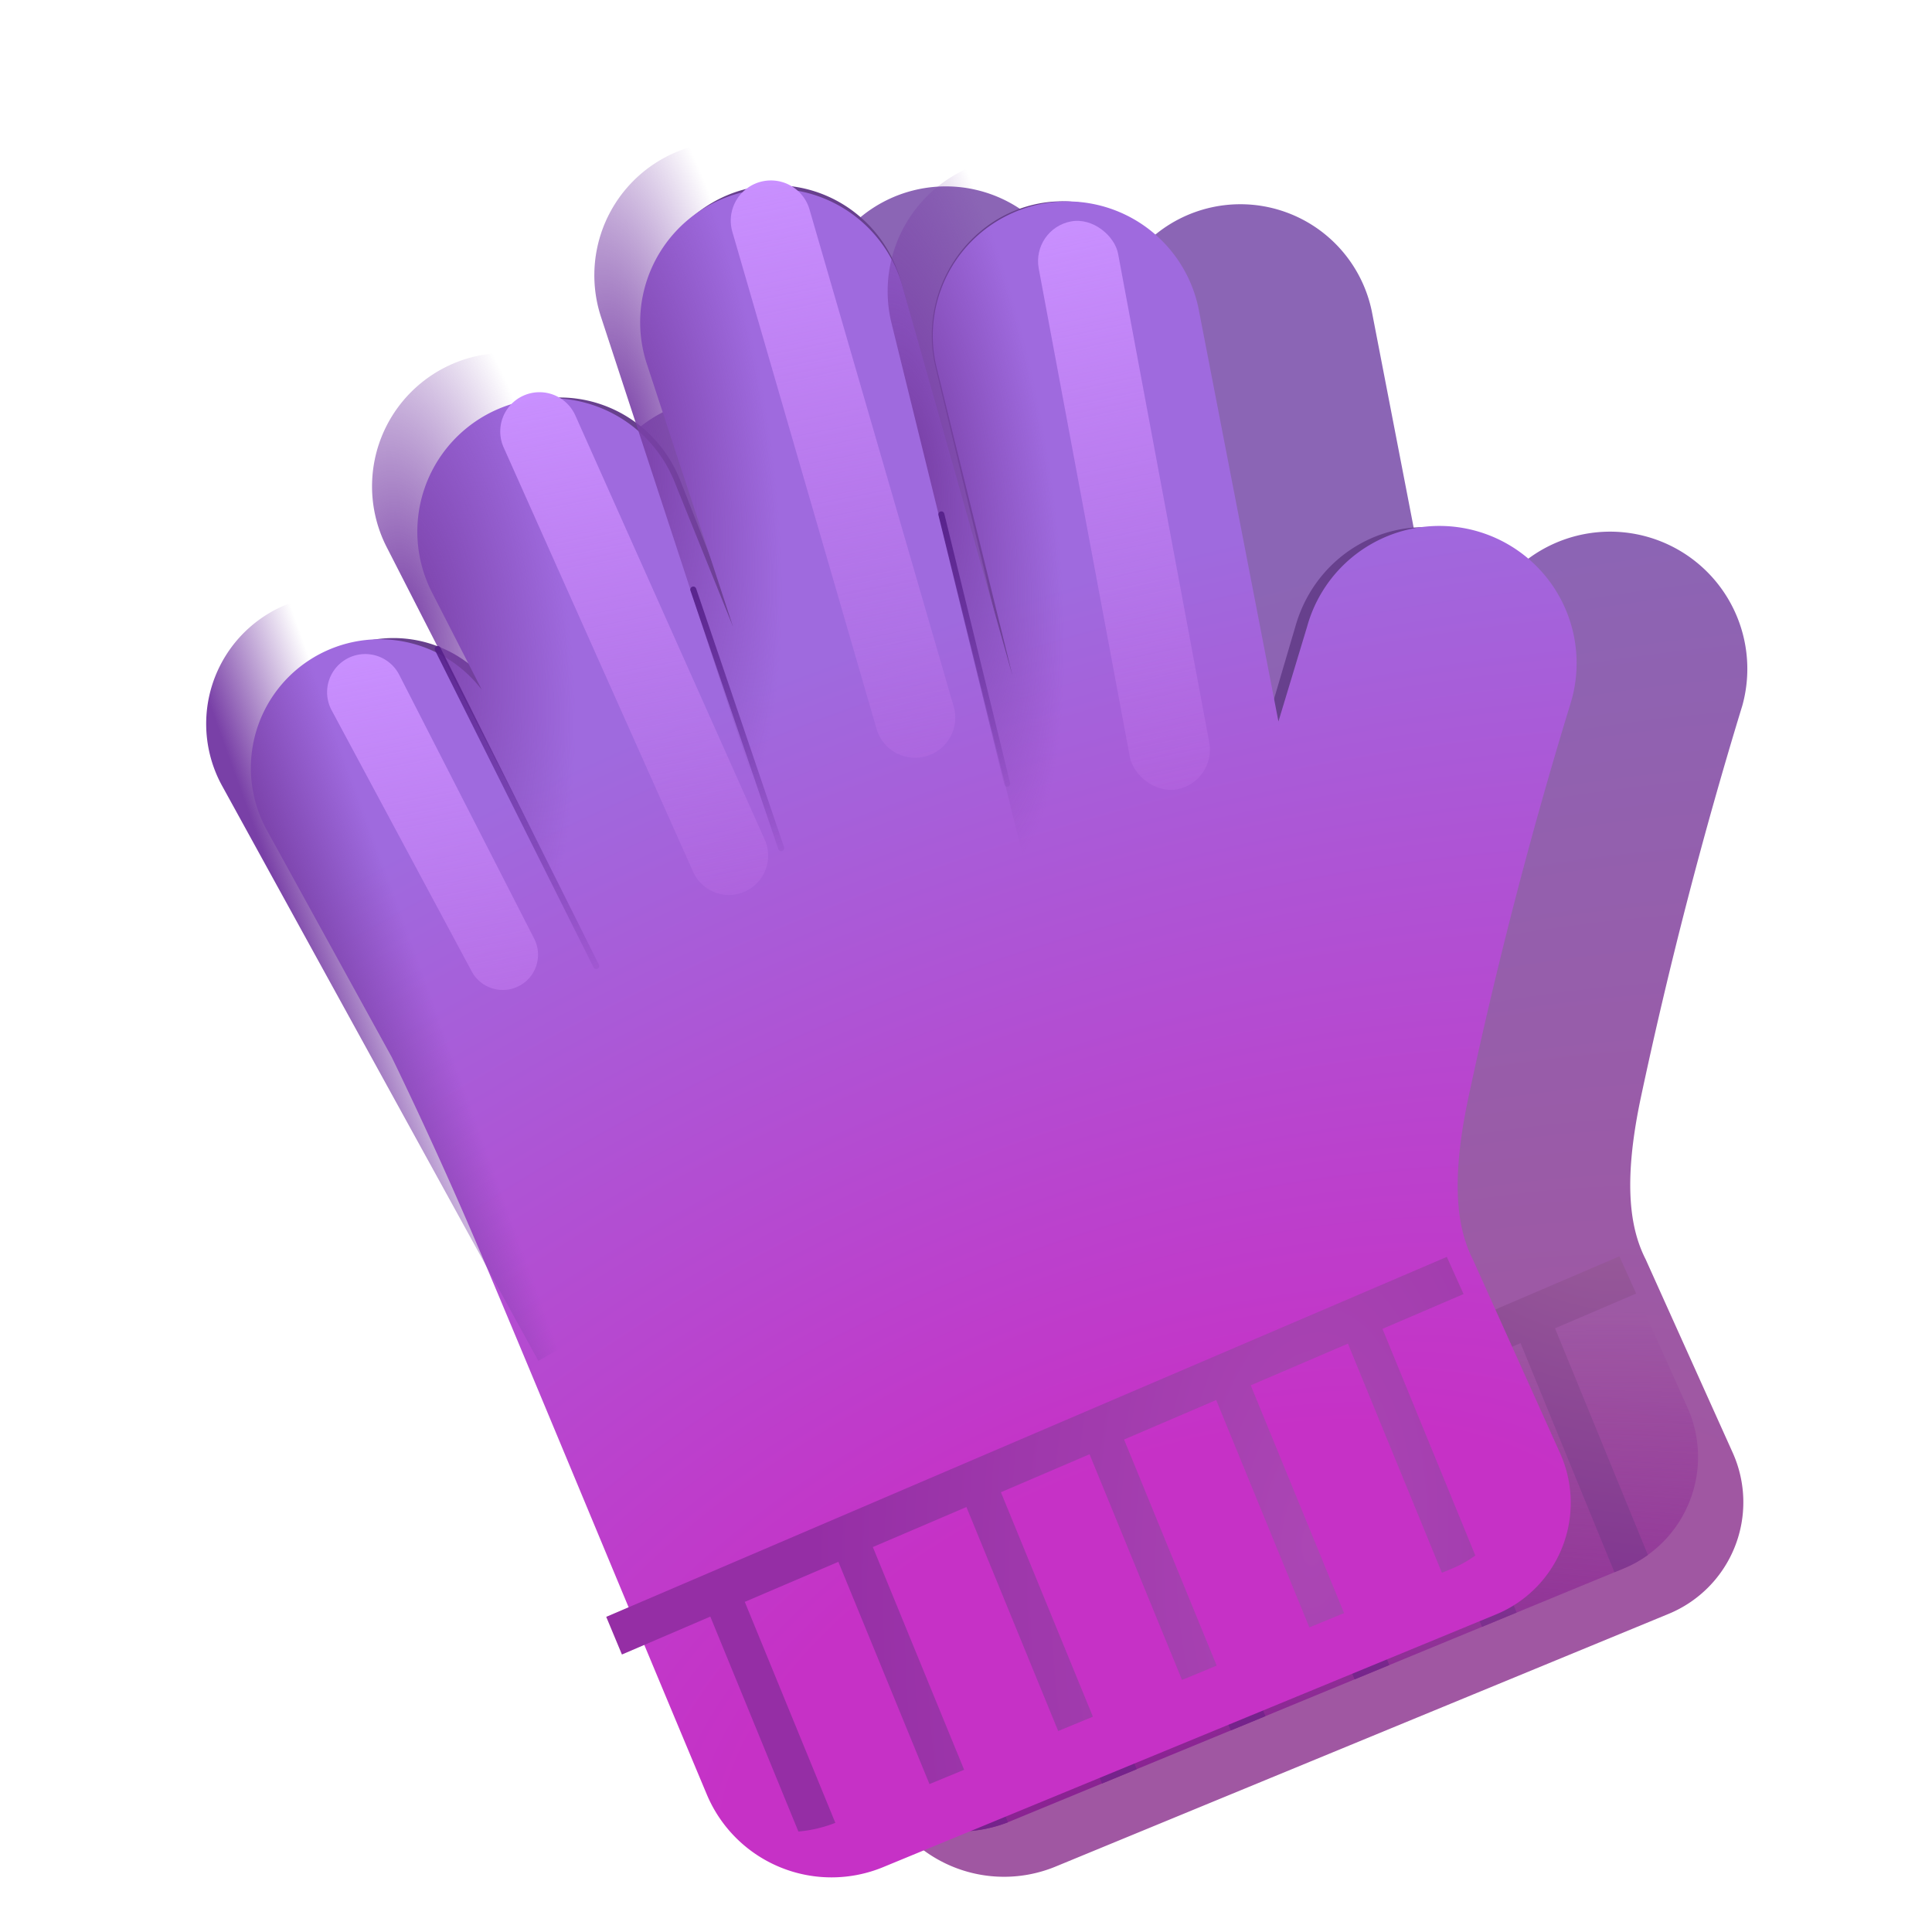 <svg xmlns="http://www.w3.org/2000/svg" fill="none" viewBox="0 0 32 32"><g filter="url(#svg-4517a59a-b2e7-49f0-b7ca-4b760c1e6738-a)"><path fill="url(#svg-676786bd-a53b-4be4-879a-174df0a02c40-b)" d="M12.815 5.245a2.213 2.213 0 1 1 4.232-1.292l1.833 6.487-1.25-5.077a2.223 2.223 0 1 1 4.342-.954l1.312 6.782.475-1.572a2.273 2.273 0 0 1 4.35 1.316 77 77 0 0 0-1.688 6.525c-.3 1.437-.156 2.171.086 2.648l1.442 3.203a2 2 0 0 1-1.062 2.67l-10.15 4.184a2.24 2.24 0 0 1-2.922-1.202c-.584-1.395-1.258-3.015-1.883-4.515a889 889 0 0 0-1.87-4.473 71 71 0 0 0-1.466-3.226L6.534 13a2.132 2.132 0 0 1 3.555-2.332l-.816-1.596a2.21 2.21 0 1 1 4.015-1.833l.963 2.385z"/></g><path fill="url(#svg-71e6c6cb-17f3-462a-aa64-46e13e74a1c7-c)" d="M12.815 5.245a2.213 2.213 0 1 1 4.232-1.292l1.833 6.487-1.25-5.077a2.223 2.223 0 1 1 4.342-.954l1.312 6.782.475-1.572a2.273 2.273 0 0 1 4.35 1.316 77 77 0 0 0-1.688 6.525c-.3 1.437-.156 2.171.086 2.648l1.442 3.203a2 2 0 0 1-1.062 2.67l-10.15 4.184a2.24 2.24 0 0 1-2.922-1.202c-.584-1.395-1.258-3.015-1.883-4.515a889 889 0 0 0-1.87-4.473 71 71 0 0 0-1.466-3.226L6.534 13a2.132 2.132 0 0 1 3.555-2.332l-.816-1.596a2.21 2.21 0 1 1 4.015-1.833l.963 2.385z"/><path fill="url(#svg-321c1c5e-4a48-4b9a-a56a-ceaa8dc8ba4e-d)" d="M13.16 27.395q-.13-.31-.26-.624l13.922-5.962.278.616-1.344.576 1.538 3.754q-.186.135-.407.226l-.147.06-1.555-3.795-1.611.69 1.546 3.773-.574.237-1.543-3.766-1.527.654 1.535 3.745-.575.237-1.532-3.738-1.468.629 1.524 3.718-.575.237-1.52-3.71-1.55.663 1.512 3.689-.574.237-1.509-3.681-1.549.663 1.5 3.66a2.3 2.3 0 0 1-.613.144l-1.458-3.56z"/><g filter="url(#svg-9e0147c5-670f-4abd-a779-dd4a517d6e21-e)"><path fill="#67408D" d="M10.81 5.973c-.32-1.001.093-2.096.986-2.615 1.216-.707 2.754-.057 3.134 1.324l1.785 6.486-1.217-5.077a2.25 2.25 0 0 1 1.004-2.448c1.288-.778 2.939-.013 3.222 1.494l1.277 6.782.463-1.571c.354-1.201 1.588-1.881 2.758-1.518s1.023 1.441.67 2.642a78 78 0 0 0-1.644 6.525c-.292 1.438-.152 2.172.084 2.649l.89 2.01c.451 1.03-.017 2.24-1.033 2.67l-9.073 4.376c-1.11.47-2.381-.065-2.845-1.203-.569-1.395-1.225-3.014-1.834-4.514-.784-1.936-.975-2.482-1.307-3.281a72 72 0 0 0-1.426-3.226l-2.008-3.75c-.544-1.016-.198-2.291.778-2.873a2.04 2.04 0 0 1 2.683.54L7.362 9.8c-.524-1.053-.148-2.343.852-2.927 1.131-.66 2.57-.146 3.057 1.094l.937 2.385z"/></g><g filter="url(#svg-f98c48c4-91c9-419c-8c7c-3301fdbe8b8d-f)"><path fill="url(#svg-0aec4247-d723-43ce-96ef-46fbbd6a3b70-g)" d="M9.956 5.254a2.213 2.213 0 1 1 4.233-1.292l1.833 6.486-1.25-5.076a2.224 2.224 0 1 1 4.341-.954l1.312 6.782.475-1.572a2.273 2.273 0 1 1 4.35 1.316 77 77 0 0 0-1.687 6.525c-.3 1.437-.157 2.171.085 2.648l1.442 3.203a2 2 0 0 1-1.061 2.67l-10.15 4.185a2.24 2.24 0 0 1-2.922-1.203c-.585-1.395-1.26-3.015-1.884-4.515-.806-1.936-1.53-3.673-1.87-4.473a71 71 0 0 0-1.465-3.225l-2.063-3.75a2.132 2.132 0 0 1 3.556-2.333L6.414 9.08a2.21 2.21 0 1 1 4.015-1.833l.963 2.385z"/></g><path fill="url(#svg-94101d2d-79bc-4611-922d-4eab2fc60e1a-h)" d="M3.675 13.009a2.132 2.132 0 1 1 3.794-1.943l4.594 9.668-3.146 1.806z"/><path fill="url(#svg-7b834487-7911-48cb-88b3-2e33bfeb3cd4-i)" d="M6.414 9.08a2.21 2.21 0 1 1 4.015-1.833l3.93 9.737-3.03 1.703z"/><path fill="url(#svg-52283d10-0d19-46ce-8911-352a9401345f-j)" d="M9.956 5.254a2.213 2.213 0 1 1 4.232-1.292l2.921 10.335-3.547 1.953z"/><path fill="url(#svg-f27c4994-7255-4b35-868a-94b8a0f6398f-k)" d="m10.301 27.404-.26-.624 13.923-5.962.277.616-1.343.576 1.538 3.754q-.186.135-.407.226l-.147.06-1.556-3.795-1.61.69 1.546 3.773-.575.237-1.543-3.766-1.526.654 1.534 3.745-.574.237-1.532-3.738-1.468.629 1.524 3.718-.575.237-1.52-3.71-1.55.663 1.512 3.689-.574.237-1.509-3.681-1.55.663 1.5 3.66a2.2 2.2 0 0 1-.612.144l-1.459-3.56z"/><path fill="url(#svg-536322a5-5d02-4f8b-ae34-d76e0f642f05-l)" d="M14.771 5.372a2.224 2.224 0 1 1 4.342-.954l2.168 11.207-3.734 1.016z"/><g filter="url(#svg-14a6f49d-6a20-4cdb-8b8a-1a7f73d63fc2-m)"><rect width="1.337" height="9.569" x="17.082" y="3.79" fill="url(#svg-3f082bd0-8cd3-491f-b88c-1ee9c770bfc6-n)" rx=".669" transform="rotate(-10.567 17.082 3.79)"/></g><g filter="url(#svg-cfb215fd-a1a8-4406-94c2-da021956e229-o)"><path fill="url(#svg-95f9ae79-f00e-47b3-b3f8-e048af2d6a16-p)" d="M12.13 3.839a.665.665 0 1 1 1.278-.37l2.388 8.232a.665.665 0 1 1-1.278.37z"/></g><g filter="url(#svg-c7800eb8-93a7-4c53-8703-e9c4e545071c-q)"><path fill="url(#svg-c91fdeb3-d034-4f69-bffa-90b30b613be1-r)" d="M8.34 7.406a.65.65 0 0 1 1.187-.53l3.137 7.027a.65.65 0 1 1-1.187.53z"/></g><g filter="url(#svg-b79081ed-6bb7-4fc7-afe7-8a3c333c2cd3-s)"><path fill="url(#svg-46249631-2d10-4243-a1b7-7b14ae78ba30-t)" d="M5.49 11.759a.632.632 0 1 1 1.12-.587l2.235 4.37a.584.584 0 0 1-1.035.542z"/></g><g filter="url(#svg-92a962ae-053a-410d-a18b-6c15d030b5c0-u)"><path stroke="url(#svg-cdd6441e-5736-4962-9026-cdb174323389-v)" stroke-linecap="round" stroke-width=".1" d="M7.25 10.75 9.875 16"/></g><g filter="url(#svg-870a7f12-1b6c-4ae3-9698-718ae347c32d-w)"><path stroke="url(#svg-bc8ab23a-e672-424e-aaf2-ce890630a9f1-x)" stroke-linecap="round" stroke-width=".1" d="m11.483 9.765 1.456 4.283"/></g><g filter="url(#svg-901a0060-db2d-4da5-b5db-2e3f68759ee7-y)"><path stroke="url(#svg-c9525101-510c-4d5f-a512-4e1f8de2d8c0-z)" stroke-linecap="round" stroke-width=".1" d="m15.592 8.52 1.09 4.46"/></g><defs><filter id="svg-4517a59a-b2e7-49f0-b7ca-4b760c1e6738-a" width="23.188" height="28.495" x="6.02" y="2.341" color-interpolation-filters="sRGB" filterUnits="userSpaceOnUse"><feFlood flood-opacity="0" result="BackgroundImageFix"/><feBlend in="SourceGraphic" in2="BackgroundImageFix" result="shape"/><feColorMatrix in="SourceAlpha" result="hardAlpha" values="0 0 0 0 0 0 0 0 0 0 0 0 0 0 0 0 0 0 127 0"/><feOffset dx="-.25" dy=".25"/><feGaussianBlur stdDeviation=".5"/><feComposite in2="hardAlpha" k2="-1" k3="1" operator="arithmetic"/><feColorMatrix values="0 0 0 0 0.647 0 0 0 0 0.486 0 0 0 0 0.796 0 0 0 1 0"/><feBlend in2="shape" result="effect1_innerShadow_18_16509"/><feColorMatrix in="SourceAlpha" result="hardAlpha" values="0 0 0 0 0 0 0 0 0 0 0 0 0 0 0 0 0 0 127 0"/><feOffset dx="1" dy=".5"/><feGaussianBlur stdDeviation="1.25"/><feComposite in2="hardAlpha" k2="-1" k3="1" operator="arithmetic"/><feColorMatrix values="0 0 0 0 0.463 0 0 0 0 0.306 0 0 0 0 0.647 0 0 0 1 0"/><feBlend in2="effect1_innerShadow_18_16509" result="effect2_innerShadow_18_16509"/></filter><filter id="svg-9e0147c5-670f-4abd-a779-dd4a517d6e21-e" width="22.207" height="28.303" x="3.689" y="2.319" color-interpolation-filters="sRGB" filterUnits="userSpaceOnUse"><feFlood flood-opacity="0" result="BackgroundImageFix"/><feBlend in="SourceGraphic" in2="BackgroundImageFix" result="shape"/><feGaussianBlur result="effect1_foregroundBlur_18_16509" stdDeviation=".375"/></filter><filter id="svg-f98c48c4-91c9-419c-8c7c-3301fdbe8b8d-f" width="23.188" height="28.495" x="3.161" y="2.35" color-interpolation-filters="sRGB" filterUnits="userSpaceOnUse"><feFlood flood-opacity="0" result="BackgroundImageFix"/><feBlend in="SourceGraphic" in2="BackgroundImageFix" result="shape"/><feColorMatrix in="SourceAlpha" result="hardAlpha" values="0 0 0 0 0 0 0 0 0 0 0 0 0 0 0 0 0 0 127 0"/><feOffset dx="-.25" dy=".25"/><feGaussianBlur stdDeviation=".5"/><feComposite in2="hardAlpha" k2="-1" k3="1" operator="arithmetic"/><feColorMatrix values="0 0 0 0 0.835 0 0 0 0 0.6 0 0 0 0 1 0 0 0 1 0"/><feBlend in2="shape" result="effect1_innerShadow_18_16509"/><feColorMatrix in="SourceAlpha" result="hardAlpha" values="0 0 0 0 0 0 0 0 0 0 0 0 0 0 0 0 0 0 127 0"/><feOffset dx="1" dy=".5"/><feGaussianBlur stdDeviation="1.25"/><feComposite in2="hardAlpha" k2="-1" k3="1" operator="arithmetic"/><feColorMatrix values="0 0 0 0 0.463 0 0 0 0 0.306 0 0 0 0 0.647 0 0 0 1 0"/><feBlend in2="effect1_innerShadow_18_16509" result="effect2_innerShadow_18_16509"/></filter><filter id="svg-14a6f49d-6a20-4cdb-8b8a-1a7f73d63fc2-m" width="5.347" height="11.929" x="15.943" y="2.406" color-interpolation-filters="sRGB" filterUnits="userSpaceOnUse"><feFlood flood-opacity="0" result="BackgroundImageFix"/><feBlend in="SourceGraphic" in2="BackgroundImageFix" result="shape"/><feGaussianBlur result="effect1_foregroundBlur_18_16509" stdDeviation=".625"/></filter><filter id="svg-cfb215fd-a1a8-4406-94c2-da021956e229-o" width="6.219" height="12.064" x="10.854" y="1.738" color-interpolation-filters="sRGB" filterUnits="userSpaceOnUse"><feFlood flood-opacity="0" result="BackgroundImageFix"/><feBlend in="SourceGraphic" in2="BackgroundImageFix" result="shape"/><feGaussianBlur result="effect1_foregroundBlur_18_16509" stdDeviation=".625"/></filter><filter id="svg-c7800eb8-93a7-4c53-8703-e9c4e545071c-q" width="6.938" height="10.828" x="7.033" y="5.24" color-interpolation-filters="sRGB" filterUnits="userSpaceOnUse"><feFlood flood-opacity="0" result="BackgroundImageFix"/><feBlend in="SourceGraphic" in2="BackgroundImageFix" result="shape"/><feGaussianBlur result="effect1_foregroundBlur_18_16509" stdDeviation=".625"/></filter><filter id="svg-b79081ed-6bb7-4fc7-afe7-8a3c333c2cd3-s" width="5.994" height="8.065" x="4.165" y="9.577" color-interpolation-filters="sRGB" filterUnits="userSpaceOnUse"><feFlood flood-opacity="0" result="BackgroundImageFix"/><feBlend in="SourceGraphic" in2="BackgroundImageFix" result="shape"/><feGaussianBlur result="effect1_foregroundBlur_18_16509" stdDeviation=".625"/></filter><filter id="svg-92a962ae-053a-410d-a18b-6c15d030b5c0-u" width="3.025" height="5.65" x="7.05" y="10.55" color-interpolation-filters="sRGB" filterUnits="userSpaceOnUse"><feFlood flood-opacity="0" result="BackgroundImageFix"/><feBlend in="SourceGraphic" in2="BackgroundImageFix" result="shape"/><feGaussianBlur result="effect1_foregroundBlur_18_16509" stdDeviation=".075"/></filter><filter id="svg-870a7f12-1b6c-4ae3-9698-718ae347c32d-w" width="1.856" height="4.683" x="11.283" y="9.565" color-interpolation-filters="sRGB" filterUnits="userSpaceOnUse"><feFlood flood-opacity="0" result="BackgroundImageFix"/><feBlend in="SourceGraphic" in2="BackgroundImageFix" result="shape"/><feGaussianBlur result="effect1_foregroundBlur_18_16509" stdDeviation=".075"/></filter><filter id="svg-901a0060-db2d-4da5-b5db-2e3f68759ee7-y" width="1.49" height="4.862" x="15.392" y="8.319" color-interpolation-filters="sRGB" filterUnits="userSpaceOnUse"><feFlood flood-opacity="0" result="BackgroundImageFix"/><feBlend in="SourceGraphic" in2="BackgroundImageFix" result="shape"/><feGaussianBlur result="effect1_foregroundBlur_18_16509" stdDeviation=".075"/></filter><radialGradient id="svg-676786bd-a53b-4be4-879a-174df0a02c40-b" cx="0" cy="0" r="1" gradientTransform="rotate(-111.024 20.502 6.493)scale(18.815 32.121)" gradientUnits="userSpaceOnUse"><stop offset=".239" stop-color="#A057A2"/><stop offset="1" stop-color="#8B65B5"/></radialGradient><radialGradient id="svg-71e6c6cb-17f3-462a-aa64-46e13e74a1c7-c" cx="0" cy="0" r="1" gradientTransform="matrix(-.891 -8.173 25.88 -2.821 19.628 30.336)" gradientUnits="userSpaceOnUse"><stop offset=".143" stop-color="#8A2392"/><stop offset="1" stop-color="#8A2392" stop-opacity="0"/></radialGradient><radialGradient id="svg-321c1c5e-4a48-4b9a-a56a-ceaa8dc8ba4e-d" cx="0" cy="0" r="1" gradientTransform="matrix(-2.878 8.428 -12.747 -4.352 26.343 20.038)" gradientUnits="userSpaceOnUse"><stop stop-color="#995D9A"/><stop offset="1" stop-color="#75238B"/></radialGradient><radialGradient id="svg-0aec4247-d723-43ce-96ef-46fbbd6a3b70-g" cx="0" cy="0" r="1" gradientTransform="rotate(-111.024 19.076 7.48)scale(18.815 32.121)" gradientUnits="userSpaceOnUse"><stop offset=".239" stop-color="#C631C6"/><stop offset="1" stop-color="#9F6ADE"/></radialGradient><radialGradient id="svg-7b834487-7911-48cb-88b3-2e33bfeb3cd4-i" cx="0" cy="0" r="1" gradientTransform="matrix(2.645 -.345 .841 6.455 6.754 10.39)" gradientUnits="userSpaceOnUse"><stop stop-color="#7940A7"/><stop offset="1" stop-color="#7940A7" stop-opacity="0"/></radialGradient><radialGradient id="svg-52283d10-0d19-46ce-8911-352a9401345f-j" cx="0" cy="0" r="1" gradientTransform="rotate(-9.042 51.052 -61.893)scale(2.376 7.028)" gradientUnits="userSpaceOnUse"><stop stop-color="#7940A7"/><stop offset="1" stop-color="#7940A7" stop-opacity="0"/></radialGradient><radialGradient id="svg-f27c4994-7255-4b35-868a-94b8a0f6398f-k" cx="0" cy="0" r="1" gradientTransform="matrix(-8.312 -.358 .741 -17.209 21.75 25.577)" gradientUnits="userSpaceOnUse"><stop stop-color="#AB46B4"/><stop offset="1" stop-color="#952EA5"/></radialGradient><radialGradient id="svg-536322a5-5d02-4f8b-ae34-d76e0f642f05-l" cx="0" cy="0" r="1" gradientTransform="rotate(-10.061 50.552 -82.413)scale(2.157 7.07)" gradientUnits="userSpaceOnUse"><stop stop-color="#7940A7"/><stop offset="1" stop-color="#7940A7" stop-opacity="0"/></radialGradient><linearGradient id="svg-94101d2d-79bc-4611-922d-4eab2fc60e1a-h" x1="4.485" x2="6.198" y1="14.485" y2="13.868" gradientUnits="userSpaceOnUse"><stop stop-color="#7940A7"/><stop offset="1" stop-color="#7940A7" stop-opacity="0"/></linearGradient><linearGradient id="svg-3f082bd0-8cd3-491f-b88c-1ee9c770bfc6-n" x1="17.342" x2="17.596" y1="3.79" y2="15.834" gradientUnits="userSpaceOnUse"><stop stop-color="#C990FF"/><stop offset="1" stop-color="#C974EC" stop-opacity="0"/></linearGradient><linearGradient id="svg-95f9ae79-f00e-47b3-b3f8-e048af2d6a16-p" x1="12.366" x2="14.797" y1="3.052" y2="15.229" gradientUnits="userSpaceOnUse"><stop stop-color="#C990FF"/><stop offset="1" stop-color="#C974EC" stop-opacity="0"/></linearGradient><linearGradient id="svg-c91fdeb3-d034-4f69-bffa-90b30b613be1-r" x1="8.661" x2="10.771" y1="6.53" y2="17.387" gradientUnits="userSpaceOnUse"><stop stop-color="#C990FF"/><stop offset="1" stop-color="#C974EC" stop-opacity="0"/></linearGradient><linearGradient id="svg-46249631-2d10-4243-a1b7-7b14ae78ba30-t" x1="5.739" x2="7.849" y1="10.874" y2="21.731" gradientUnits="userSpaceOnUse"><stop stop-color="#C990FF"/><stop offset="1" stop-color="#C974EC" stop-opacity="0"/></linearGradient><linearGradient id="svg-cdd6441e-5736-4962-9026-cdb174323389-v" x1="6.85" x2="8.394" y1="10.141" y2="17.398" gradientUnits="userSpaceOnUse"><stop stop-color="#541F88"/><stop offset=".943" stop-color="#541F88" stop-opacity="0"/></linearGradient><linearGradient id="svg-bc8ab23a-e672-424e-aaf2-ce890630a9f1-x" x1="11.261" x2="13.024" y1="9.268" y2="14.904" gradientUnits="userSpaceOnUse"><stop stop-color="#541F88"/><stop offset=".943" stop-color="#541F88" stop-opacity="0"/></linearGradient><linearGradient id="svg-c9525101-510c-4d5f-a512-4e1f8de2d8c0-z" x1="15.426" x2="17.785" y1="8.002" y2="13.42" gradientUnits="userSpaceOnUse"><stop stop-color="#541F88"/><stop offset=".943" stop-color="#541F88" stop-opacity="0"/></linearGradient></defs></svg>